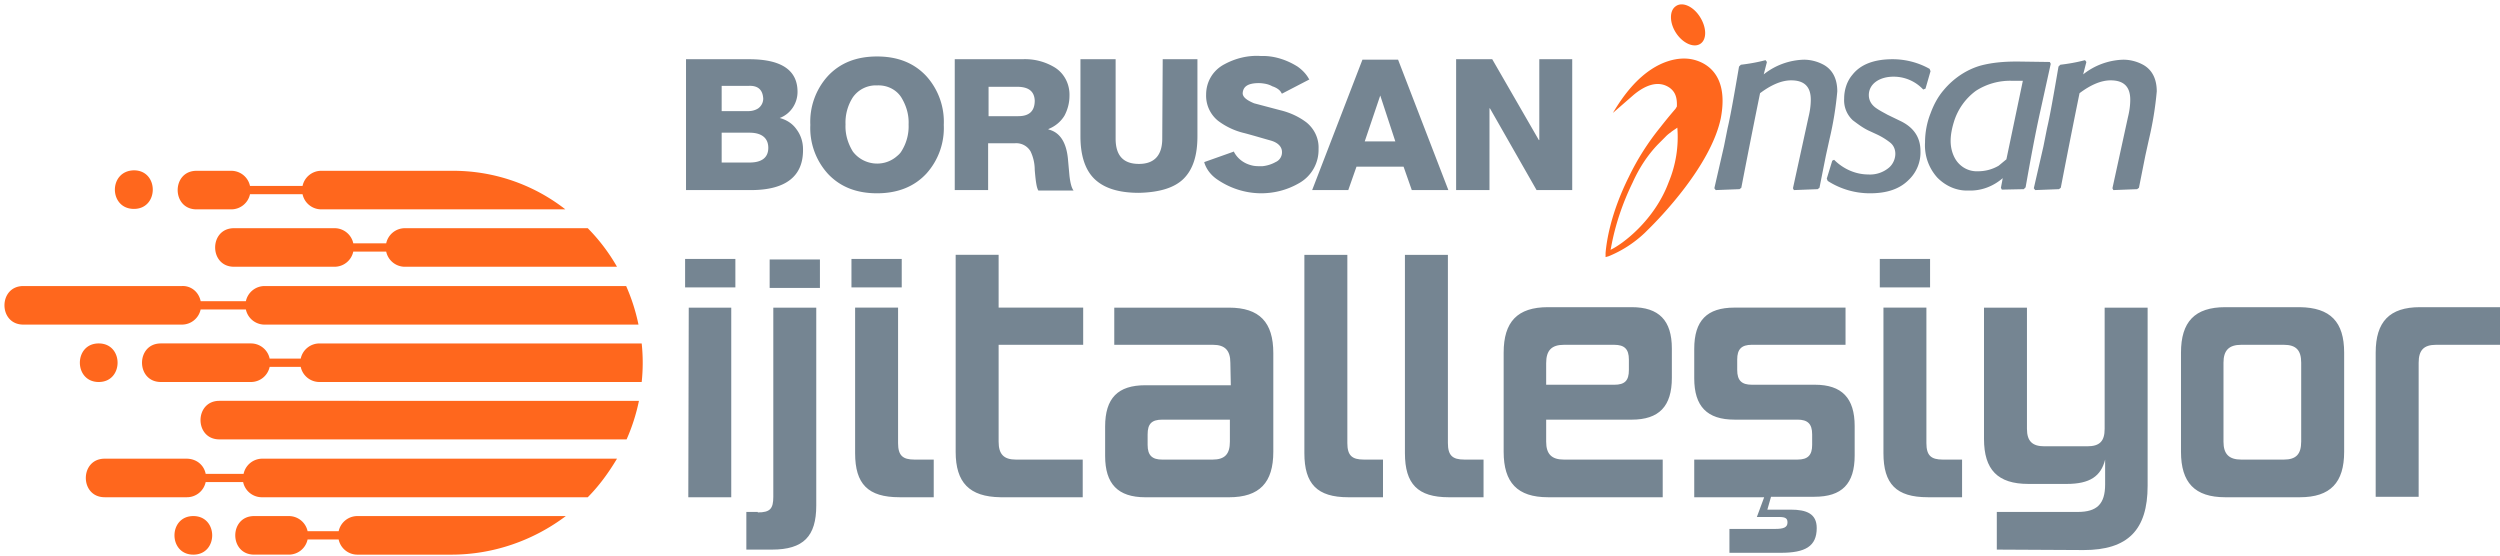 <svg xmlns="http://www.w3.org/2000/svg" width="180" height="40" viewBox="0 0 180 40">
    <g fill="none" fill-rule="evenodd">
        <path fill="#758592" fill-rule="nonzero" d="M131.002 13.52l-.132.1-1.711.066-.066-.132 1.12-5.124c.098-.397.164-.827.164-1.256 0-.926-.461-1.389-1.415-1.389-.691 0-1.448.33-2.238.926-.263 1.289-.724 3.57-1.35 6.81l-.13.099-1.712.066-.099-.132.691-3.009.264-1.322c.197-.826.46-2.314.822-4.43l.132-.132c.56-.066 1.152-.165 1.777-.33l.099.132-.23.892a4.861 4.861 0 0 1 2.895-1.057c.494 0 .987.132 1.415.363.658.364.987 1.025.987 1.918a24.147 24.147 0 0 1-.56 3.438l-.262 1.19-.461 2.314zM138.636 6.38l-.164.066a2.905 2.905 0 0 0-2.14-.925c-1.02 0-1.776.529-1.776 1.322 0 .364.164.661.46.893.264.198.593.363.889.528l.888.43c.988.463 1.481 1.19 1.481 2.182a2.728 2.728 0 0 1-.855 2.083c-.658.66-1.58.958-2.765.958a5.603 5.603 0 0 1-3.06-.892l-.066-.165.395-1.29.132-.066c.658.661 1.546 1.058 2.468 1.058a2.117 2.117 0 0 0 1.448-.463c.296-.231.493-.628.493-1.025 0-.33-.131-.628-.395-.826a4.904 4.904 0 0 0-.987-.595l-.428-.198c-.46-.199-.855-.496-1.25-.794a1.959 1.959 0 0 1-.625-1.554c0-.628.197-1.256.592-1.719.592-.76 1.58-1.124 2.896-1.124.921 0 1.843.232 2.665.695l.066.165-.362 1.256zM145.645 5.818h-.757a4.526 4.526 0 0 0-2.632.727 4.348 4.348 0 0 0-1.58 2.248c-.131.43-.23.893-.23 1.356 0 .496.132.991.395 1.388.362.53.954.827 1.58.794.526 0 1.02-.133 1.48-.397l.56-.463 1.184-5.653zm1.25 2.215c-.394 1.785-.723 3.603-1.052 5.455l-.132.132-1.58.033-.065-.132.131-.695c-.69.595-1.546.926-2.468.893-.855.033-1.645-.33-2.237-.926a3.462 3.462 0 0 1-.889-2.545c0-.694.132-1.422.395-2.083.23-.628.527-1.19.954-1.686.692-.826 1.613-1.454 2.633-1.752.856-.231 1.744-.297 2.665-.297l2.337.033.066.132-.757 3.438zM154.004 13.52l-.132.1-1.711.066-.066-.132 1.119-5.124c.099-.397.164-.827.164-1.256 0-.926-.46-1.389-1.415-1.389-.69 0-1.447.33-2.237.926-.263 1.289-.724 3.57-1.35 6.81l-.131.099-1.711.066-.099-.132.691-3.009.263-1.322c.198-.826.461-2.314.823-4.43l.132-.132c.56-.066 1.151-.165 1.777-.33l.098.132-.23.892a4.861 4.861 0 0 1 2.896-1.057c.493 0 .987.132 1.415.363.658.364.987 1.025.987 1.918a24.147 24.147 0 0 1-.56 3.438l-.263 1.19-.46 2.314z"/>
        <path fill="#FF671D" fill-rule="nonzero" d="M122.38 1.19c-.493-.727-1.283-1.058-1.744-.727-.46.33-.428 1.223.066 1.95.494.727 1.283 1.058 1.744.727.46-.33.428-1.19-.066-1.95m0 0c-.493-.76-1.283-1.09-1.744-.727-.46.363-.428 1.223.066 1.95.494.727 1.283 1.058 1.744.727.46-.33.428-1.19-.066-1.95m0 0c-.493-.76-1.283-1.09-1.744-.727-.46.363-.428 1.223.066 1.95.494.727 1.283 1.058 1.744.727.46-.33.428-1.19-.066-1.95m0 0c-.493-.76-1.283-1.09-1.744-.727-.46.363-.428 1.223.066 1.95.494.727 1.283 1.058 1.744.727.46-.33.428-1.19-.066-1.95M120.768 9.19a8.473 8.473 0 0 1-.625 3.934c-1.02 2.744-3.324 4.463-4.18 4.86 0-.067.033-.1.033-.166.297-1.62.823-3.173 1.547-4.661.46-1.025 1.053-1.95 1.81-2.744l.197-.198.165-.165.263-.265c.099-.099.23-.198.33-.264l.032-.033c.132-.1.296-.199.428-.298m.79-4.959c-.33-.033-2.14-.198-4.114 2.05-.493.562-.921 1.19-1.316 1.851l1.48-1.289c.823-.694 1.778-1.09 2.6-.529.362.265.56.628.527 1.355l-.099.166s-.493.562-1.086 1.322a18.223 18.223 0 0 0-2.27 3.57c-1.35 2.711-1.613 4.728-1.679 5.488V18.512l.23-.066a8.389 8.389 0 0 0 2.6-1.686l.033-.033.165-.165c.888-.86 4.541-4.628 5.265-8.033.757-3.934-2.007-4.265-2.336-4.298"/>
        <path fill="#758592" d="M107.243 13.686h-2.402V4.264h2.6l3.356 5.819h.033V4.264h2.37v9.422h-2.567l-3.357-5.884h-.033zM63.148 13.917c-1.48 0-2.665-.462-3.554-1.421a4.897 4.897 0 0 1-1.25-3.504 4.897 4.897 0 0 1 1.25-3.504c.889-.96 2.073-1.422 3.554-1.422 1.48 0 2.666.463 3.554 1.422a4.897 4.897 0 0 1 1.25 3.504 4.897 4.897 0 0 1-1.25 3.504c-.856.925-2.04 1.421-3.554 1.421zm0-7.768a2.02 2.02 0 0 0-1.744.86 3.35 3.35 0 0 0-.526 1.95c-.033.694.164 1.355.526 1.95.724.959 2.106 1.157 3.06.43.165-.132.33-.265.428-.43a3.35 3.35 0 0 0 .527-1.95c.033-.695-.165-1.356-.527-1.95-.362-.563-1.02-.893-1.744-.86zM71.177 13.686h-2.435V4.264h4.87a4.119 4.119 0 0 1 2.337.596c.69.43 1.086 1.223 1.053 2.05 0 .495-.132.99-.362 1.42-.263.43-.658.76-1.152.96v.032c.823.199 1.316.926 1.415 2.248l.099 1.091c.066.562.164.893.296 1.058h-2.534c-.131-.198-.197-.694-.263-1.488a3.1 3.1 0 0 0-.296-1.322 1.19 1.19 0 0 0-1.12-.595h-1.94v3.372h.032zm2.04-7.438h-2.04v2.116h2.14c.789 0 1.184-.364 1.184-1.124-.033-.661-.428-.992-1.283-.992zM99.378 6.876l-1.118 3.306h2.204l-1.086-3.306zm-2.303 6.81h-2.6l3.62-9.388h2.567l3.62 9.388h-2.633L101.057 12h-3.39l-.592 1.686z"/>
        <path fill="#758592" fill-rule="nonzero" d="M91.612 6.215a1.648 1.648 0 0 0-.427-.165 2.868 2.868 0 0 0-.527-.067c-.79 0-1.152.232-1.185.728 0 .264.264.496.823.727l1.876.496c.69.165 1.349.463 1.908.892.56.463.889 1.157.856 1.885a2.748 2.748 0 0 1-1.35 2.446c-1.842 1.09-4.113.992-5.89-.198-.46-.298-.822-.728-.987-1.257v-.033l2.14-.76v.033c.263.496.723.827 1.25.959.23.066.46.066.724.066h.065c.33-.033.659-.132.955-.298a.76.76 0 0 0 .46-.727c0-.33-.23-.661-.822-.826-.593-.166-1.25-.364-1.876-.53a5.066 5.066 0 0 1-1.908-.892 2.322 2.322 0 0 1-.856-1.884c0-.926.494-1.752 1.316-2.182.79-.43 1.711-.661 2.633-.595.921-.033 1.843.265 2.632.76.33.232.626.53.823.893l.033.033-1.975 1.025-.032-.033c-.1-.232-.362-.397-.659-.496z"/>
        <path fill="#758592" d="M83.715 4.264h2.5v5.554c0 1.389-.328 2.38-.986 3.042-.659.66-1.745.991-3.225 1.024-1.448 0-2.501-.33-3.192-.991-.691-.662-1.02-1.72-1.02-3.075V4.264h2.533v5.72c0 1.223.56 1.818 1.679 1.818 1.118 0 1.678-.628 1.678-1.819l.033-5.719zM53.967 9.554H51.96v2.148h2.007c.889 0 1.35-.363 1.35-1.057 0-.695-.461-1.091-1.35-1.091zm.099 4.132h-4.673V4.264h4.541c2.337 0 3.488.794 3.488 2.348 0 .826-.493 1.586-1.283 1.884.494.132.921.397 1.217.826.297.397.461.893.461 1.422.033 1.95-1.25 2.942-3.751 2.942zM53.9 6.182H51.96V8H53.9c.23 0 .494-.066.691-.198a.864.864 0 0 0 .362-.695c-.033-.628-.362-.958-1.053-.925z"/>
        <path fill="#758592" fill-rule="nonzero" d="M52.947 20.694h-3.62v-2.05h3.62v2.05zM49.59 22.15h3.06v13.653h-3.092l.032-13.653zm4.97 14.744c.888 0 1.118-.265 1.118-1.124v-13.62h3.093v14.248c0 2.215-.92 3.173-3.191 3.173h-1.843v-2.71h.822v.033zm.855-18.215h3.62v2.05h-3.62v-2.05zM64.925 20.694h-3.62v-2.05h3.62v2.05zm2.304 12.397v2.71H64.76c-2.271 0-3.192-.958-3.192-3.173v-10.48h3.093v9.753c0 .892.329 1.19 1.184 1.19h1.383zM68.808 32.529V18.347h3.093v3.802h6.088v2.677h-6.088v6.976c0 .892.362 1.289 1.25 1.289h4.805v2.71h-5.923c-2.238-.032-3.225-1.057-3.225-3.272zM88.585 26.116c0-.893-.395-1.29-1.25-1.29h-7.108V22.15h8.26c2.204 0 3.191 1.058 3.191 3.272v7.108c0 2.215-.987 3.273-3.192 3.273h-6.022c-1.974 0-2.895-.959-2.895-2.976v-2.115c0-2.05.92-2.975 2.895-2.975h6.154l-.033-1.62zm-4.903 4.099c-.757 0-1.053.297-1.053 1.058v.76c0 .76.329 1.058 1.053 1.058h3.62c.888 0 1.25-.397 1.25-1.29v-1.586h-4.87zM99.576 33.09v2.712h-2.501c-2.238 0-3.16-.959-3.16-3.174v-14.28h3.094V31.9c0 .892.33 1.19 1.185 1.19h1.382zM106.815 33.09v2.712h-2.5c-2.238 0-3.16-.959-3.16-3.174v-14.28h3.094V31.9c0 .892.329 1.19 1.184 1.19h1.382zM117.477 30.215h-6.153v1.587c0 .892.394 1.289 1.283 1.289h7.108v2.71h-8.26c-2.205 0-3.192-1.057-3.192-3.272v-7.14c0-2.215.987-3.273 3.192-3.273h6.022c1.975 0 2.896.958 2.896 2.975v2.116c0 2.05-.921 3.008-2.896 3.008zm-4.87-5.389c-.889 0-1.283.397-1.283 1.323v1.553h4.903c.757 0 1.053-.297 1.053-1.057v-.76c0-.761-.33-1.059-1.053-1.059h-3.62zM127.25 36.694h1.679c1.151 0 1.875.298 1.875 1.323 0 1.322-.822 1.785-2.6 1.785h-3.685v-1.72h3.29c.593 0 .89-.099.89-.462 0-.265-.1-.397-.593-.397h-1.612l.526-1.421h-5.035V33.09h7.437c.757 0 1.053-.33 1.053-1.058v-.76c0-.76-.329-1.058-1.053-1.058h-4.54c-1.975 0-2.897-.959-2.897-2.975v-2.116c0-2.05.922-2.975 2.896-2.975h7.997v2.677h-6.746c-.757 0-1.053.331-1.053 1.058v.76c0 .761.329 1.058 1.053 1.058h4.54c1.942 0 2.864.96 2.864 2.976v2.115c0 2.05-.922 2.976-2.896 2.976h-3.126l-.264.925zM138.965 20.694h-3.62v-2.05h3.62v2.05zm2.304 12.397v2.71H138.8c-2.27 0-3.192-.958-3.192-3.173v-10.48h3.093v9.753c0 .892.33 1.19 1.185 1.19h1.382zM143.77 39.57v-2.71h5.824c1.382 0 1.975-.562 1.975-1.984v-1.785c-.297 1.19-1.086 1.752-2.765 1.752h-2.764c-2.205 0-3.192-1.025-3.192-3.24V22.15h3.093v8.727c0 .893.395 1.256 1.251 1.256h3.093c.889 0 1.25-.363 1.25-1.256v-8.727h3.094v12.826c0 3.174-1.415 4.628-4.607 4.628l-6.252-.033zM168.779 25.388v7.14c0 2.216-.987 3.274-3.192 3.274h-5.364c-2.205 0-3.192-1.058-3.192-3.273v-7.14c0-2.215.987-3.273 3.192-3.273h5.364c2.205.033 3.192 1.058 3.192 3.272zm-3.093 6.414v-5.686c0-.893-.362-1.29-1.25-1.29h-3.061c-.889 0-1.284.397-1.284 1.29v5.686c0 .892.395 1.289 1.284 1.289h3.06c.889 0 1.25-.397 1.25-1.29zM180 24.826h-4.607c-.888 0-1.25.397-1.25 1.29v9.653h-3.094v-10.38c0-2.215.988-3.273 3.192-3.273H180v2.71z"/>
        <path fill="#FF671D" d="M45.115 31.636c.395-.892.691-1.818.889-2.776H15.795c-1.81 0-1.81 2.776 0 2.776h29.32zm-30.307 2.48h2.731a1.378 1.378 0 0 1 1.35-1.091h25.535c-.592.992-1.283 1.95-2.106 2.777H18.856a1.378 1.378 0 0 1-1.35-1.091h-2.698a1.378 1.378 0 0 1-1.35 1.09H7.537c-1.81 0-1.81-2.776 0-2.776h5.89c.691 0 1.25.43 1.382 1.09zm4.607-8.298h2.238a1.378 1.378 0 0 1 1.349-1.09h23.2c.098.925.098 1.85 0 2.776h-23.2a1.378 1.378 0 0 1-1.35-1.09h-2.237a1.378 1.378 0 0 1-1.35 1.09h-6.482c-1.81 0-1.81-2.777 0-2.777h6.483c.658 0 1.217.463 1.349 1.091zm-4.969-4.132h3.258a1.378 1.378 0 0 1 1.349-1.091h26.03c.394.893.69 1.818.888 2.777H19.053a1.378 1.378 0 0 1-1.35-1.091h-3.257a1.378 1.378 0 0 1-1.35 1.09H1.679c-1.81 0-1.81-2.776 0-2.776h11.419c.658-.033 1.217.43 1.35 1.091zm10.99-4.165h2.37a1.378 1.378 0 0 1 1.35-1.091h13.162a13.402 13.402 0 0 1 2.106 2.777H29.155a1.378 1.378 0 0 1-1.349-1.091h-2.37a1.378 1.378 0 0 1-1.348 1.09h-7.24c-1.81 0-1.81-2.776 0-2.776h7.24c.658 0 1.217.463 1.349 1.09zm-3.29 20.727h2.238a1.378 1.378 0 0 1 1.35-1.091h15.005c-2.37 1.785-5.266 2.777-8.227 2.777h-6.779a1.378 1.378 0 0 1-1.35-1.091h-2.237a1.378 1.378 0 0 1-1.349 1.09h-2.5c-1.81 0-1.81-2.776 0-2.776h2.5c.658 0 1.218.463 1.35 1.09zM9.642 12.264c1.81 0 1.81 2.777 0 2.777s-1.843-2.743 0-2.777zM7.108 24.727c1.81 0 1.81 2.777 0 2.777s-1.81-2.777 0-2.777zm6.812 12.43c1.81 0 1.81 2.777 0 2.777s-1.81-2.777 0-2.777zm18.592-24.86h-9.379c-.658 0-1.217.463-1.349 1.091H18a1.378 1.378 0 0 0-1.35-1.09h-2.5c-1.81 0-1.81 2.776 0 2.776h2.5c.659 0 1.218-.462 1.35-1.09h3.784c.132.628.691 1.09 1.35 1.09h17.572a13.135 13.135 0 0 0-8.194-2.776z"/>
    </g>
</svg>
